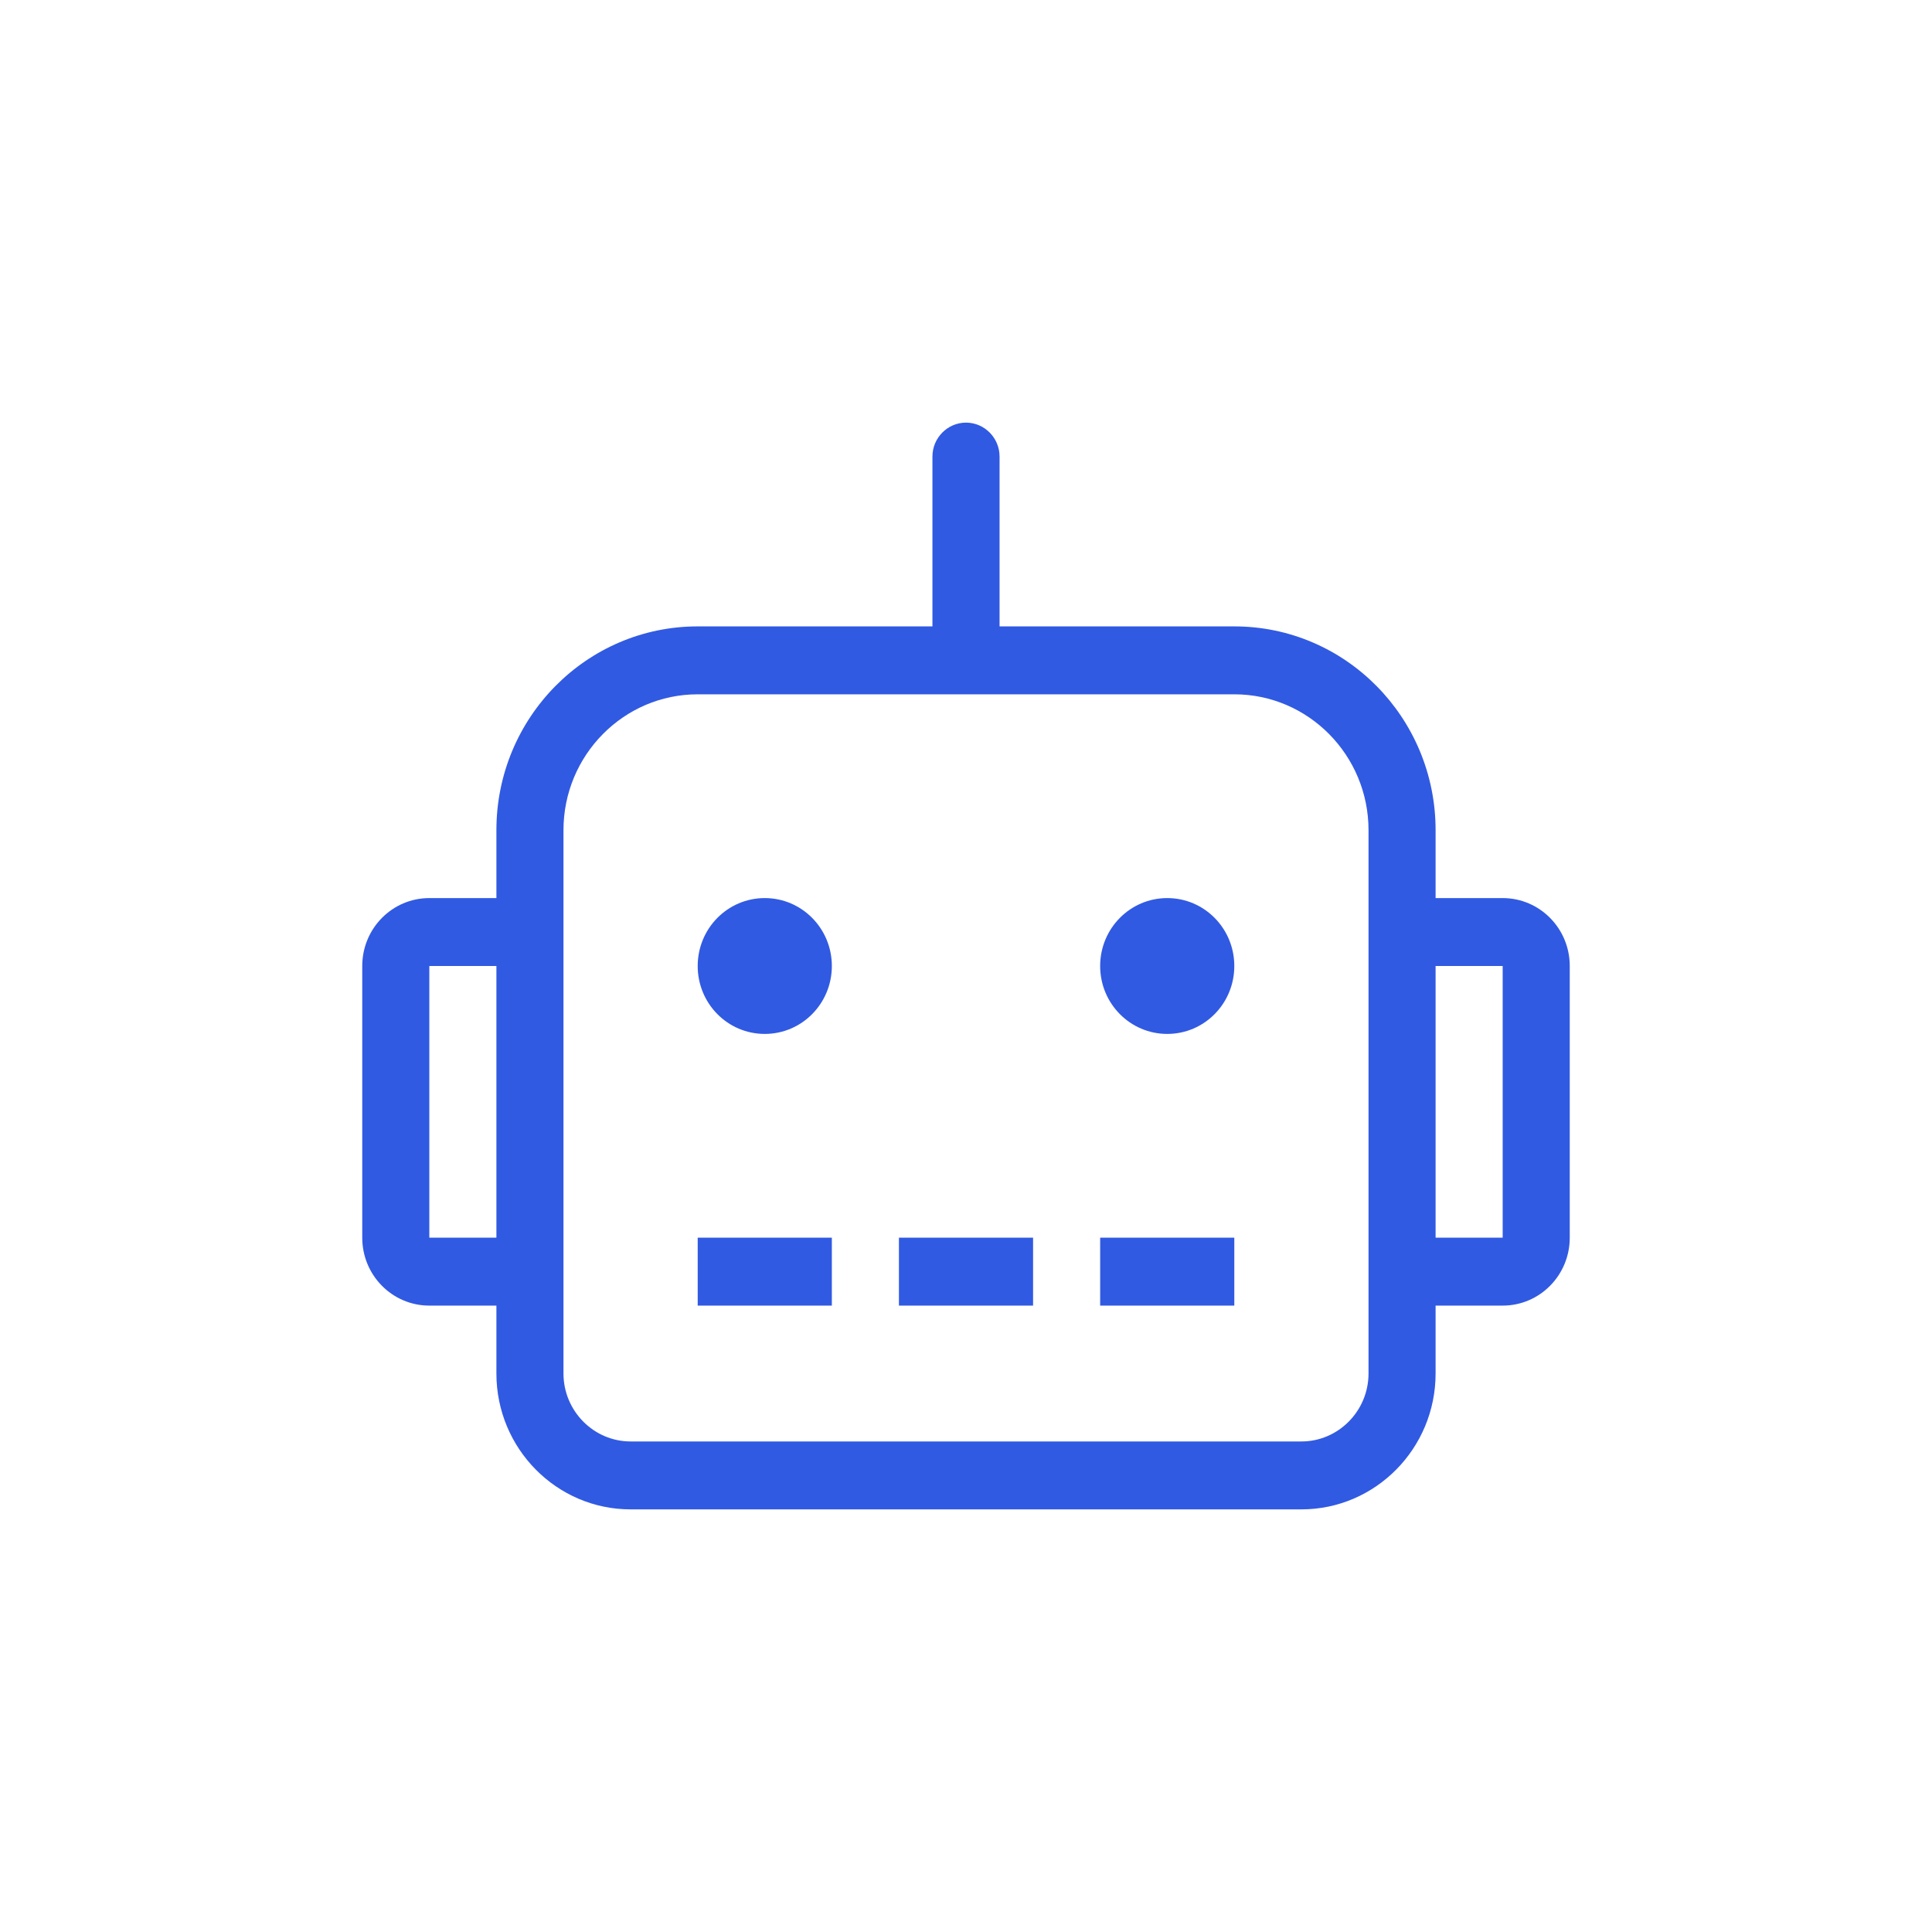 <?xml version="1.0" encoding="UTF-8"?>
<svg width="32px" height="32px" viewBox="0 0 32 32" version="1.1" xmlns="http://www.w3.org/2000/svg" xmlns:xlink="http://www.w3.org/1999/xlink">
    <title>tag-robot</title>
    <g id="Page-1" stroke="none" stroke-width="1" fill="none" fill-rule="evenodd">
        <g id="tag-robot">
            <path d="M11.556,21.625 L13.778,21.625 L13.778,20.5 L11.556,20.5 L11.556,21.625 Z M12.667,14.875 C12.052,14.875 11.556,15.378 11.556,16 C11.556,16.622 12.052,17.125 12.667,17.125 C13.281,17.125 13.778,16.622 13.778,16 C13.778,15.378 13.281,14.875 12.667,14.875 Z M19.333,14.875 C18.719,14.875 18.222,15.378 18.222,16 C18.222,16.622 18.719,17.125 19.333,17.125 C19.948,17.125 20.444,16.622 20.444,16 C20.444,15.378 19.948,14.875 19.333,14.875 Z M24.889,14.875 L23.778,14.875 L23.778,13.75 C23.778,11.887 22.285,10.375 20.444,10.375 L16.556,10.375 L16.556,7.562 C16.556,7.253 16.306,7 16,7 C15.694,7 15.444,7.253 15.444,7.562 L15.444,10.375 L11.556,10.375 C9.715,10.375 8.222,11.887 8.222,13.75 L8.222,14.875 L7.111,14.875 C6.497,14.875 6,15.378 6,16 L6,20.5 C6,21.122 6.497,21.625 7.111,21.625 L8.222,21.625 L8.222,22.75 C8.222,23.991 9.219,25 10.444,25 L21.556,25 C22.781,25 23.778,23.991 23.778,22.75 L23.778,21.625 L24.889,21.625 C25.503,21.625 26,21.122 26,20.5 L26,16 C26,15.378 25.503,14.875 24.889,14.875 Z M8.222,20.5 L7.111,20.5 L7.111,16 L8.222,16 L8.222,20.5 Z M22.667,22.75 C22.667,23.369 22.167,23.875 21.556,23.875 L10.444,23.875 C9.833,23.875 9.333,23.369 9.333,22.75 L9.333,13.75 C9.333,12.509 10.33,11.5 11.556,11.5 L20.444,11.5 C21.67,11.5 22.667,12.509 22.667,13.75 L22.667,22.75 Z M24.889,20.5 L23.778,20.5 L23.778,16 L24.889,16 L24.889,20.5 Z M18.222,21.625 L20.444,21.625 L20.444,20.5 L18.222,20.5 L18.222,21.625 Z M14.889,21.625 L17.111,21.625 L17.111,20.5 L14.889,20.5 L14.889,21.625 Z" id="Shape" fill="#315AE2" fill-rule="nonzero"></path>
        </g>
    </g>
</svg>
